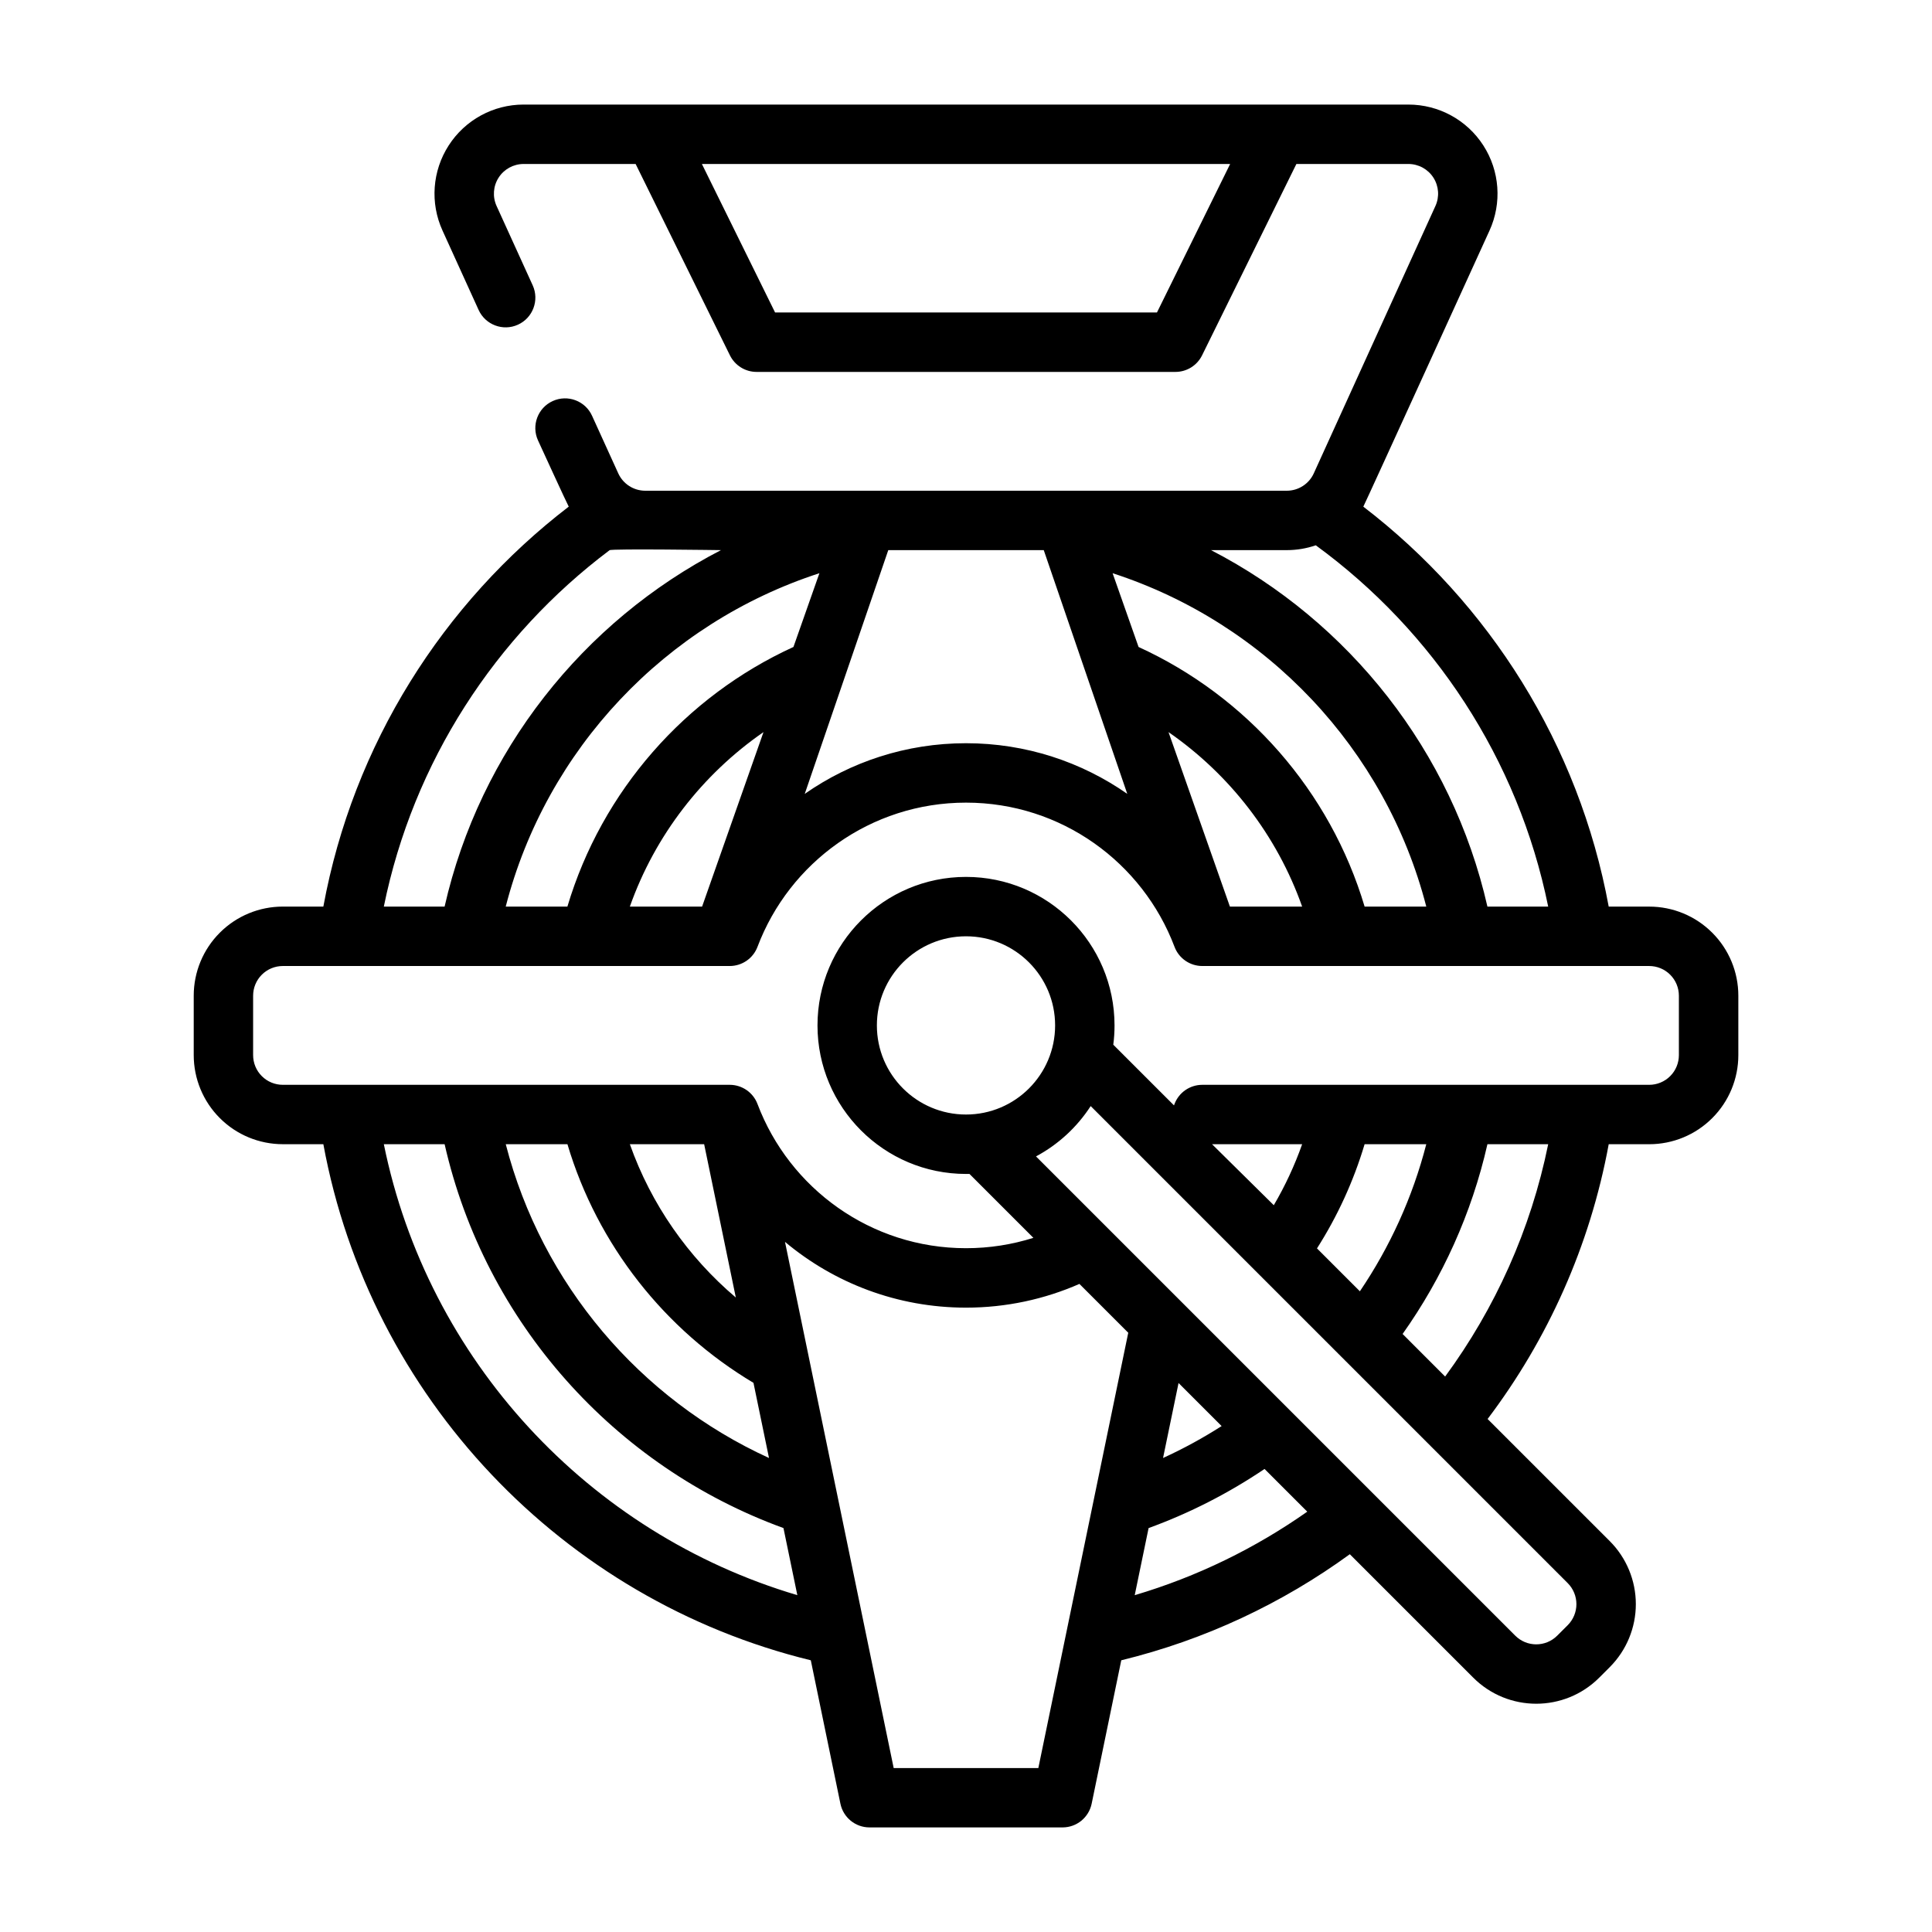<?xml version="1.0" encoding="UTF-8"?>
<!-- Uploaded to: ICON Repo, www.iconrepo.com, Generator: ICON Repo Mixer Tools -->
<svg fill="#000000" width="800px" height="800px" version="1.1" viewBox="144 144 512 512" xmlns="http://www.w3.org/2000/svg">
 <path d="m517.24 171.71h-234.48c-8.031 0-15.508 4.078-19.852 10.832-4.352 6.754-4.969 15.258-1.637 22.562l9.566 21.035c1.801 3.953 6.473 5.707 10.422 3.906 3.961-1.793 5.707-6.473 3.914-10.422l-9.574-21.035c-1.109-2.434-0.906-5.266 0.543-7.519 1.449-2.25 3.945-3.613 6.621-3.613h29.684l24.992 50.711c1.332 2.691 4.062 4.394 7.062 4.394h111c3 0 5.731-1.699 7.062-4.394l24.992-50.711h29.684c2.676 0 5.172 1.363 6.621 3.613s1.652 5.086 0.543 7.519c0 0-32.234 70.848-32.234 70.848-1.273 2.809-4.078 4.613-7.164 4.613h-170c-3.086 0-5.887-1.801-7.164-4.613l-6.941-15.25c-1.793-3.961-6.473-5.707-10.422-3.906-3.953 1.793-5.707 6.473-3.906 10.422 0 0 7.707 16.824 8.148 17.562-33.348 25.586-57.129 63.023-65.031 105.99h-10.738c-6.266 0-12.273 2.488-16.695 6.918-4.434 4.426-6.918 10.43-6.918 16.695v15.742c0 6.266 2.488 12.273 6.918 16.695 4.426 4.434 10.43 6.918 16.695 6.918h10.738c12.352 67.109 63.434 120.72 129.18 136.77l7.848 38.008c0.754 3.66 3.977 6.281 7.707 6.281h51.168c3.731 0 6.949-2.621 7.707-6.281l7.848-38.008c22.168-5.406 42.668-15.082 60.566-28.109l32.707 32.707c9.219 9.219 24.176 9.219 33.395 0 0.93-0.93 1.859-1.867 2.785-2.785 4.426-4.434 6.91-10.438 6.91-16.695 0-6.266-2.488-12.273-6.91-16.703l-32.371-32.363c15.918-21.051 27.137-45.848 32.094-72.816h10.738c6.266 0 12.273-2.488 16.695-6.918 4.434-4.426 6.918-10.43 6.918-16.695v-15.742c0-6.266-2.488-12.273-6.918-16.695-4.426-4.434-10.43-6.918-16.695-6.918h-10.738c-7.902-42.965-31.684-80.406-65.031-105.99 0.441-0.738 33.441-73.164 33.441-73.164 3.328-7.305 2.715-15.809-1.637-22.562-4.344-6.754-11.824-10.832-19.852-10.832zm-165.21 301.39 28.805 139.45h38.336l23.828-115.36-12.941-12.941c-9.203 4.039-19.363 6.289-30.055 6.289-18.246 0-34.984-6.551-47.973-17.43zm81.012-35.977c-3.613 5.582-8.605 10.188-14.492 13.336l127 127c3.07 3.078 8.062 3.078 11.133 0 0.922-0.922 1.859-1.859 2.785-2.777 1.473-1.48 2.297-3.481 2.297-5.566 0-2.086-0.828-4.094-2.297-5.566zm-187.32 10.109c11.617 57.176 54.27 103.13 109.58 119.5l-3.676-17.781c-44.793-16.297-79.074-54.555-89.797-101.72zm233.39 86.059c-9.484 6.398-19.797 11.691-30.723 15.664l-3.676 17.781c16.539-4.894 31.938-12.438 45.723-22.129l-11.32-11.32zm-201.08-86.059c9.547 37.062 35.566 67.535 69.762 83.152l-4.117-19.918c-23.48-14.004-41.336-36.504-49.301-63.234zm189.71 74.691-11.414-11.414-4.109 19.875c5.391-2.465 10.57-5.297 15.523-8.461zm70.438-74.691c-4.172 18.375-11.926 35.395-22.477 50.285l11.273 11.281c13.219-18.004 22.703-38.902 27.309-61.566zm-227.26 0c5.637 15.934 15.438 29.906 28.078 40.621l-8.391-40.621zm194.71 0c-2.938 9.848-7.211 19.121-12.617 27.605l11.367 11.367c7.941-11.738 13.965-24.875 17.594-38.973zm75.422-47.23h-118.43c-3.273 0-6.211-2.023-7.367-5.094-8.43-22.316-30-38.203-55.254-38.203s-46.824 15.887-55.254 38.203c-1.156 3.07-4.094 5.094-7.367 5.094h-118.43c-2.086 0-4.094 0.828-5.566 2.305-1.48 1.473-2.305 3.481-2.305 5.566v15.742c0 2.086 0.828 4.094 2.305 5.566 1.473 1.48 3.481 2.305 5.566 2.305h118.43c3.273 0 6.211 2.023 7.367 5.094 8.43 22.316 30 38.203 55.254 38.203 6.219 0 12.219-0.961 17.855-2.746l-16.941-16.941c-0.309 0.008-0.605 0.008-0.914 0.008-21.727 0-39.359-17.633-39.359-39.359 0-21.727 17.633-39.359 39.359-39.359s39.359 17.633 39.359 39.359c0 1.73-0.109 3.441-0.332 5.109l16.09 16.082c0.047-0.117 0.086-0.234 0.133-0.355 1.156-3.07 4.094-5.094 7.367-5.094h118.43c2.086 0 4.094-0.828 5.566-2.305 1.48-1.473 2.305-3.481 2.305-5.566v-15.742c0-2.086-0.828-4.094-2.305-5.566-1.473-1.48-3.481-2.305-5.566-2.305zm-91.977 47.23h-23.867l16.359 16.16c2.992-5.102 5.512-10.508 7.512-16.16zm-89.078-55.105c13.035 0 23.617 10.578 23.617 23.617 0 13.035-10.578 23.617-23.617 23.617-13.035 0-23.617-10.578-23.617-23.617 0-13.035 10.578-23.617 23.617-23.617zm-53.664-54.113c-16.199 11.211-28.734 27.348-35.418 46.242h19.145l16.27-46.242zm14.816-42.109c-40.723 13.211-72.375 46.602-83.129 88.348h16.344c9.133-30.629 31.219-55.688 59.906-68.801zm-26.086-6.117s-28.938-0.418-29.527 0.023c-30.219 22.719-52.02 56.047-59.82 94.441h16.105c9.359-41.172 36.668-75.555 73.242-94.465zm157.63-1.281c-2.434 0.836-5.023 1.281-7.691 1.281h-20.066c36.574 18.91 63.883 53.293 73.242 94.465h16.105c-7.949-39.141-30.449-73.012-61.59-95.746zm-53.844 7.398 6.879 19.547c28.688 13.113 50.773 38.172 59.906 68.801h16.344c-10.754-41.746-42.414-75.145-83.129-88.348zm14.816 42.109 16.27 46.242h19.145c-6.684-18.895-19.215-35.031-35.418-46.242zm-33.062-48.223h-41.203l-22.137 64.59c12.113-8.461 26.852-13.422 42.738-13.422 15.887 0 30.621 4.961 42.738 13.422zm49.398-102.34-19.398 39.359h-101.2s-19.398-39.359-19.398-39.359z" fill-rule="evenodd"/>
</svg>
